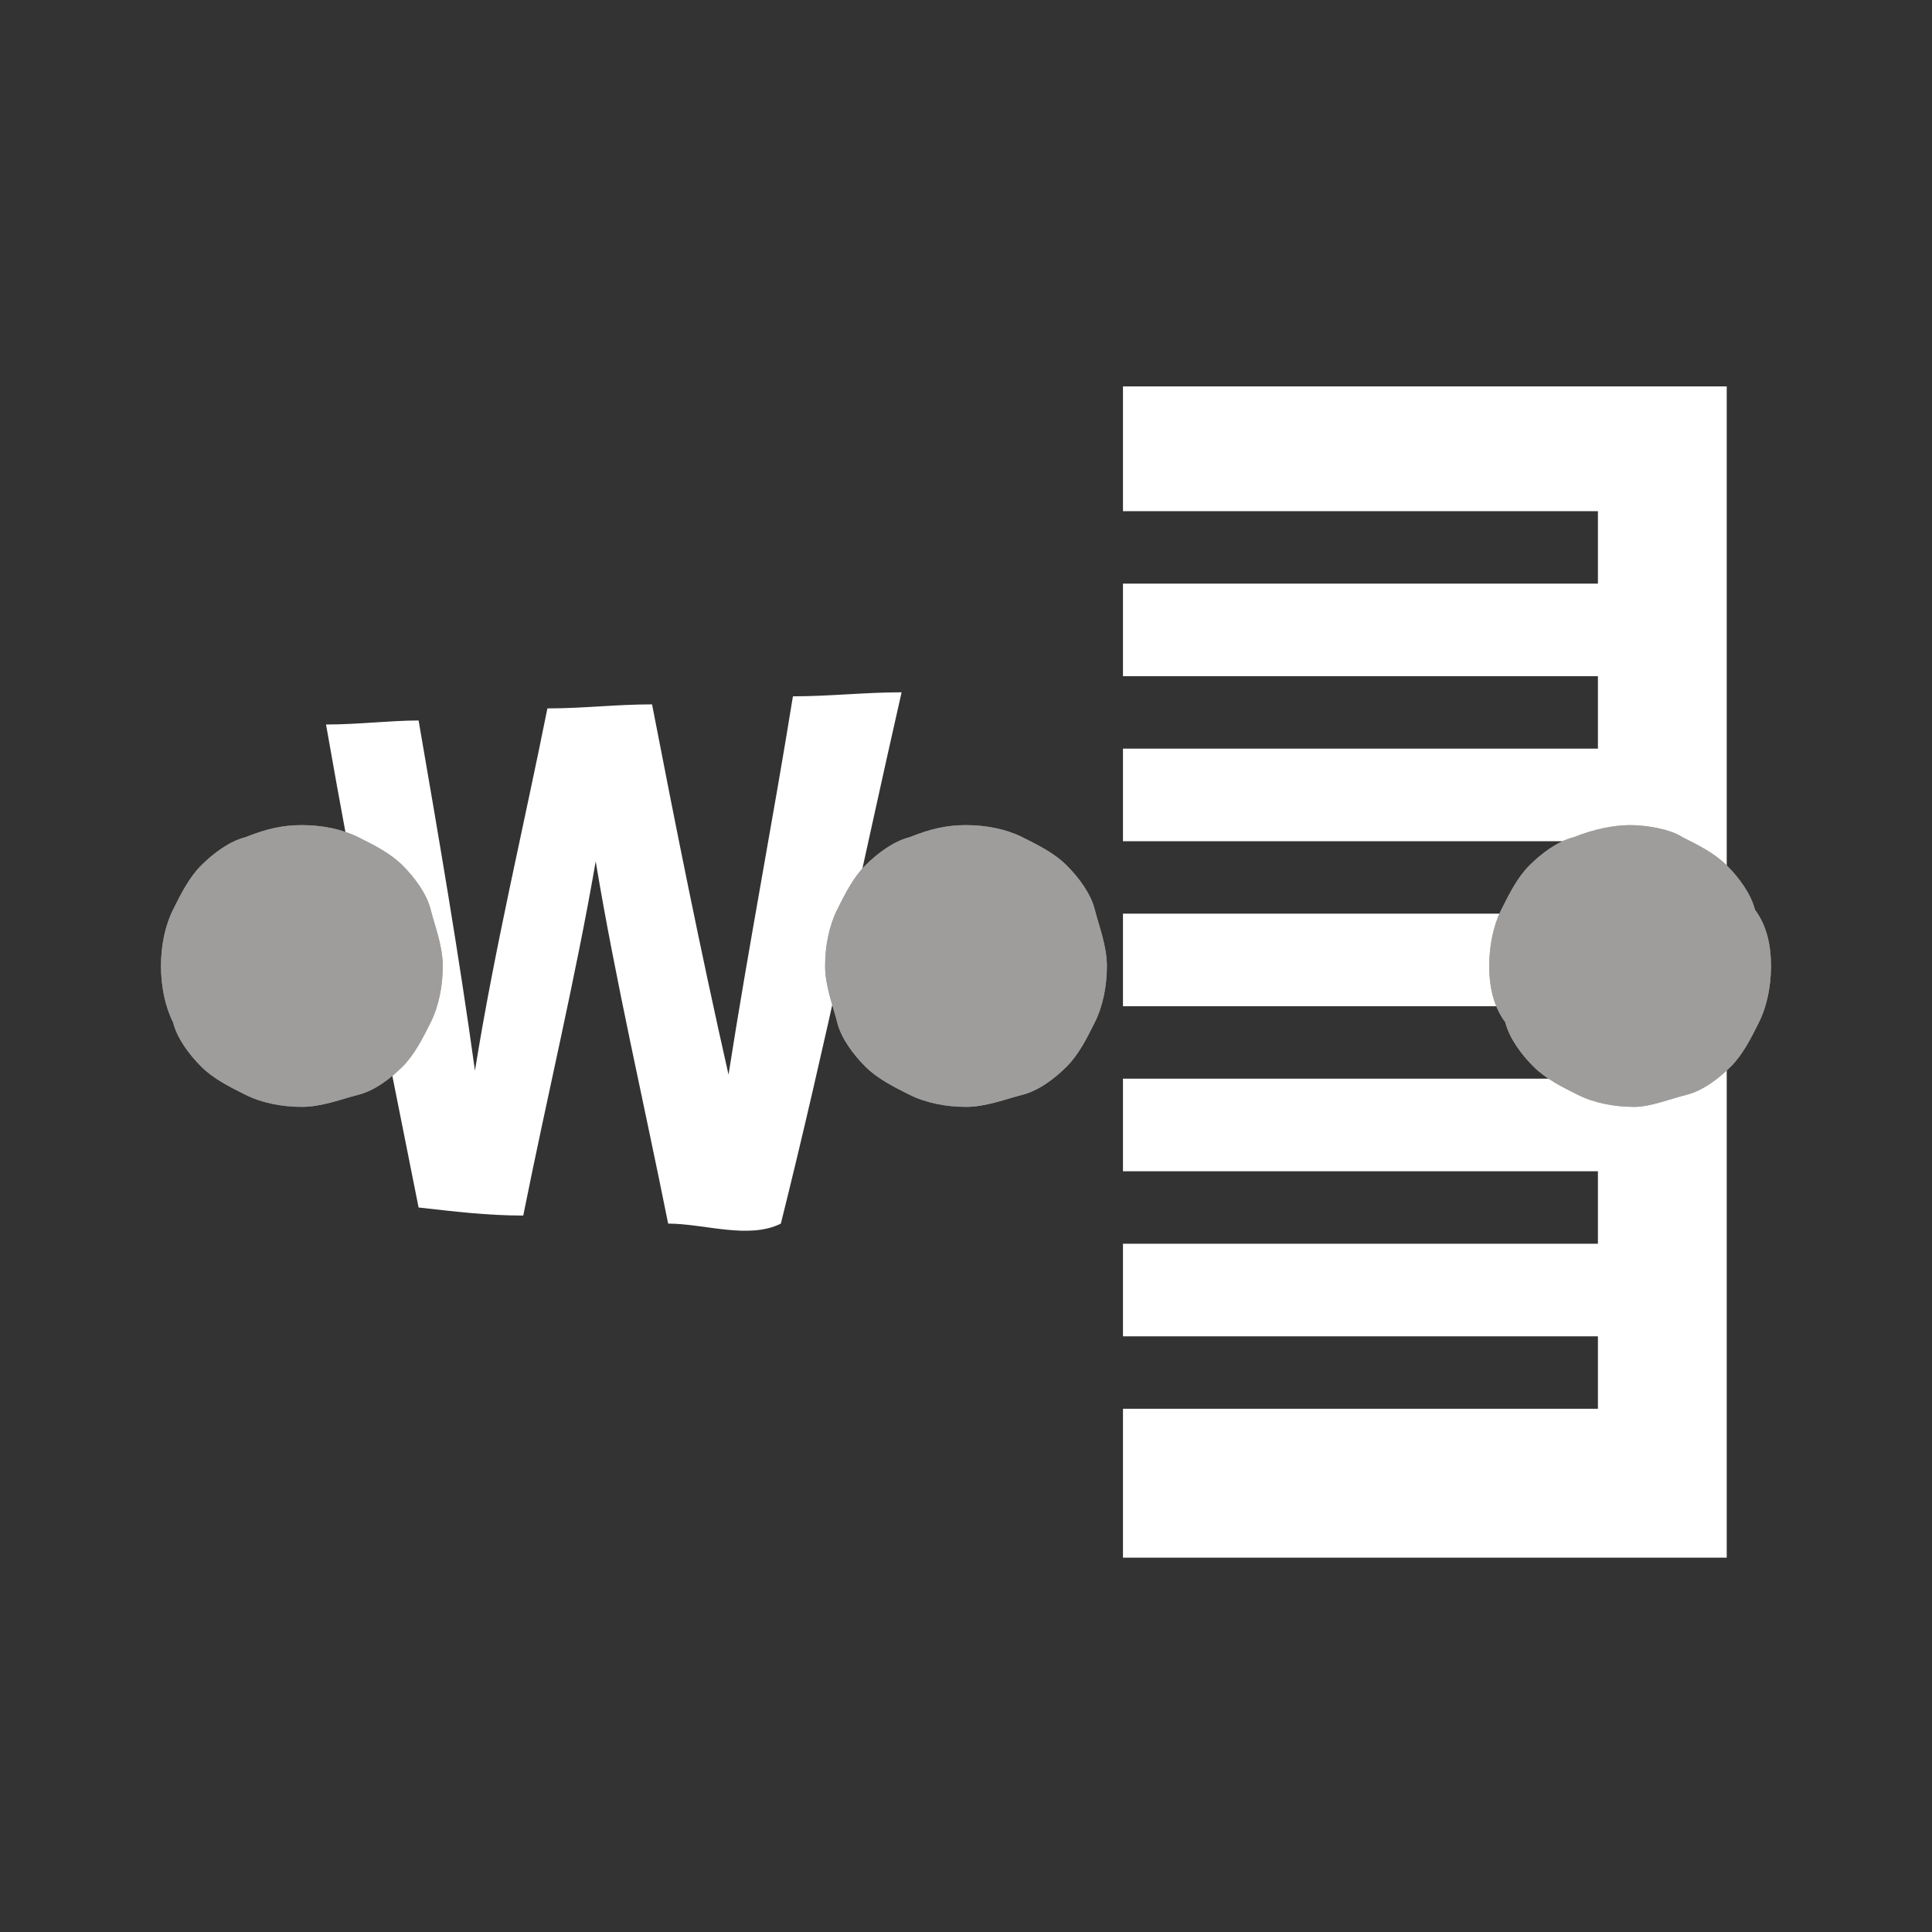 <?xml version="1.0" encoding="utf-8"?>
<!-- Generator: Adobe Illustrator 26.0.3, SVG Export Plug-In . SVG Version: 6.00 Build 0)  -->
<svg version="1.1" id="Ebene_1" xmlns="http://www.w3.org/2000/svg" xmlns:xlink="http://www.w3.org/1999/xlink" x="0px" y="0px" viewBox="0 0 48 48" style="enable-background:new 0 0 48 48;" xml:space="preserve">
<rect x="0" y="0" width="48" height="48" fill="#333333" stroke="none"/>
<style type="text/css">.st0{fill:#FFFFFF;}
	.st1{fill:#9E9D9C;}
</style>
<path class="st0" d="M27.9,9.6h15v29.1h-15V35h11.8v-1.8H27.9v-2.3h11.8v-1.8H27.9v-2.3h11.8V25H27.9v-2.3h11.8v-1.8H27.9v-2.3h11.8  v-1.8H27.9v-2.3h11.8v-1.8H27.9V9.6z M13.6,17.6c0.9,0,1.7-0.1,2.6-0.1c0.6,3.1,1.2,6.1,1.9,9.2c0.5-3.2,1.1-6.3,1.6-9.4  c0.9,0,1.8-0.1,2.7-0.1c-1,4.4-1.9,8.8-3,13.2c-0.8,0.4-1.9,0-2.8,0c-0.6-3-1.3-6-1.8-9c-0.5,2.9-1.2,5.8-1.8,8.8  c-0.9,0-1.7-0.1-2.6-0.2c-0.8-4-1.6-8-2.3-12c0.8,0,1.6-0.1,2.3-0.1c0.5,2.9,1,5.8,1.4,8.7C12.3,23.5,13,20.6,13.6,17.6L13.6,17.6z" />
<g>
	<path class="st1" d="M7.5,20.5c0.5,0,1,0.1,1.4,0.3c0.4,0.2,0.8,0.4,1.1,0.7c0.3,0.3,0.6,0.7,0.7,1.1c0.1,0.4,0.3,0.9,0.3,1.4   c0,0.5-0.1,1-0.3,1.4s-0.4,0.8-0.7,1.1c-0.3,0.3-0.7,0.6-1.1,0.7c-0.4,0.1-0.9,0.3-1.4,0.3s-1-0.1-1.4-0.3C5.7,27,5.3,26.8,5,26.5   c-0.3-0.3-0.6-0.7-0.7-1.1C4.1,25,4,24.5,4,24c0-0.5,0.1-1,0.3-1.4c0.2-0.4,0.4-0.8,0.7-1.1c0.3-0.3,0.7-0.6,1.1-0.7   C6.6,20.6,7,20.5,7.5,20.5 M24,20.5c0.5,0,1,0.1,1.4,0.3c0.4,0.2,0.8,0.4,1.1,0.7c0.3,0.3,0.6,0.7,0.7,1.1c0.1,0.4,0.3,0.9,0.3,1.4   c0,0.5-0.1,1-0.3,1.4s-0.4,0.8-0.7,1.1s-0.7,0.6-1.1,0.7c-0.4,0.1-0.9,0.3-1.4,0.3c-0.5,0-1-0.1-1.4-0.3c-0.4-0.2-0.8-0.4-1.1-0.7   s-0.6-0.7-0.7-1.1c-0.1-0.4-0.3-0.9-0.3-1.4c0-0.5,0.1-1,0.3-1.4c0.2-0.4,0.4-0.8,0.7-1.1c0.3-0.3,0.7-0.6,1.1-0.7   C23.1,20.6,23.5,20.5,24,20.5 M40.5,20.5c0.4,0,1,0.1,1.3,0.3c0.4,0.2,0.8,0.4,1.1,0.7c0.3,0.3,0.6,0.7,0.7,1.1   C43.9,23,44,23.5,44,24c0,0.5-0.1,1-0.3,1.4s-0.4,0.8-0.7,1.1c-0.3,0.3-0.7,0.6-1.1,0.7c-0.4,0.1-0.9,0.3-1.3,0.3   c-0.5,0-1-0.1-1.4-0.3c-0.4-0.2-0.8-0.4-1.1-0.7c-0.3-0.3-0.6-0.7-0.7-1.1C37.1,25,37,24.5,37,24c0-0.5,0.1-1,0.3-1.4   c0.2-0.4,0.4-0.8,0.7-1.1c0.3-0.3,0.7-0.6,1.1-0.7C39.6,20.6,40.1,20.5,40.5,20.5z" />
	<path class="st1" d="M7.5,20.5c0.5,0,1,0.1,1.4,0.3c0.4,0.2,0.8,0.4,1.1,0.7c0.3,0.3,0.6,0.7,0.7,1.1c0.1,0.4,0.3,0.9,0.3,1.4   c0,0.5-0.1,1-0.3,1.4s-0.4,0.8-0.7,1.1c-0.3,0.3-0.7,0.6-1.1,0.7c-0.4,0.1-0.9,0.3-1.4,0.3s-1-0.1-1.4-0.3C5.7,27,5.3,26.8,5,26.5   c-0.3-0.3-0.6-0.7-0.7-1.1C4.1,25,4,24.5,4,24c0-0.5,0.1-1,0.3-1.4c0.2-0.4,0.4-0.8,0.7-1.1c0.3-0.3,0.7-0.6,1.1-0.7   C6.6,20.6,7,20.5,7.5,20.5 M24,20.5c0.5,0,1,0.1,1.4,0.3c0.4,0.2,0.8,0.4,1.1,0.7c0.3,0.3,0.6,0.7,0.7,1.1c0.1,0.4,0.3,0.9,0.3,1.4   c0,0.5-0.1,1-0.3,1.4s-0.4,0.8-0.7,1.1s-0.7,0.6-1.1,0.7c-0.4,0.1-0.9,0.3-1.4,0.3c-0.5,0-1-0.1-1.4-0.3c-0.4-0.2-0.8-0.4-1.1-0.7   s-0.6-0.7-0.7-1.1c-0.1-0.4-0.3-0.9-0.3-1.4c0-0.5,0.1-1,0.3-1.4c0.2-0.4,0.4-0.8,0.7-1.1c0.3-0.3,0.7-0.6,1.1-0.7   C23.1,20.6,23.5,20.5,24,20.5 M40.5,20.5c0.4,0,1,0.1,1.3,0.3c0.4,0.2,0.8,0.4,1.1,0.7c0.3,0.3,0.6,0.7,0.7,1.1   C43.9,23,44,23.5,44,24c0,0.5-0.1,1-0.3,1.4s-0.4,0.8-0.7,1.1c-0.3,0.3-0.7,0.6-1.1,0.7c-0.4,0.1-0.9,0.3-1.3,0.3   c-0.5,0-1-0.1-1.4-0.3c-0.4-0.2-0.8-0.4-1.1-0.7c-0.3-0.3-0.6-0.7-0.7-1.1C37.1,25,37,24.5,37,24c0-0.5,0.1-1,0.3-1.4   c0.2-0.4,0.4-0.8,0.7-1.1c0.3-0.3,0.7-0.6,1.1-0.7C39.6,20.6,40.1,20.5,40.5,20.5z" />
</g>
</svg>
